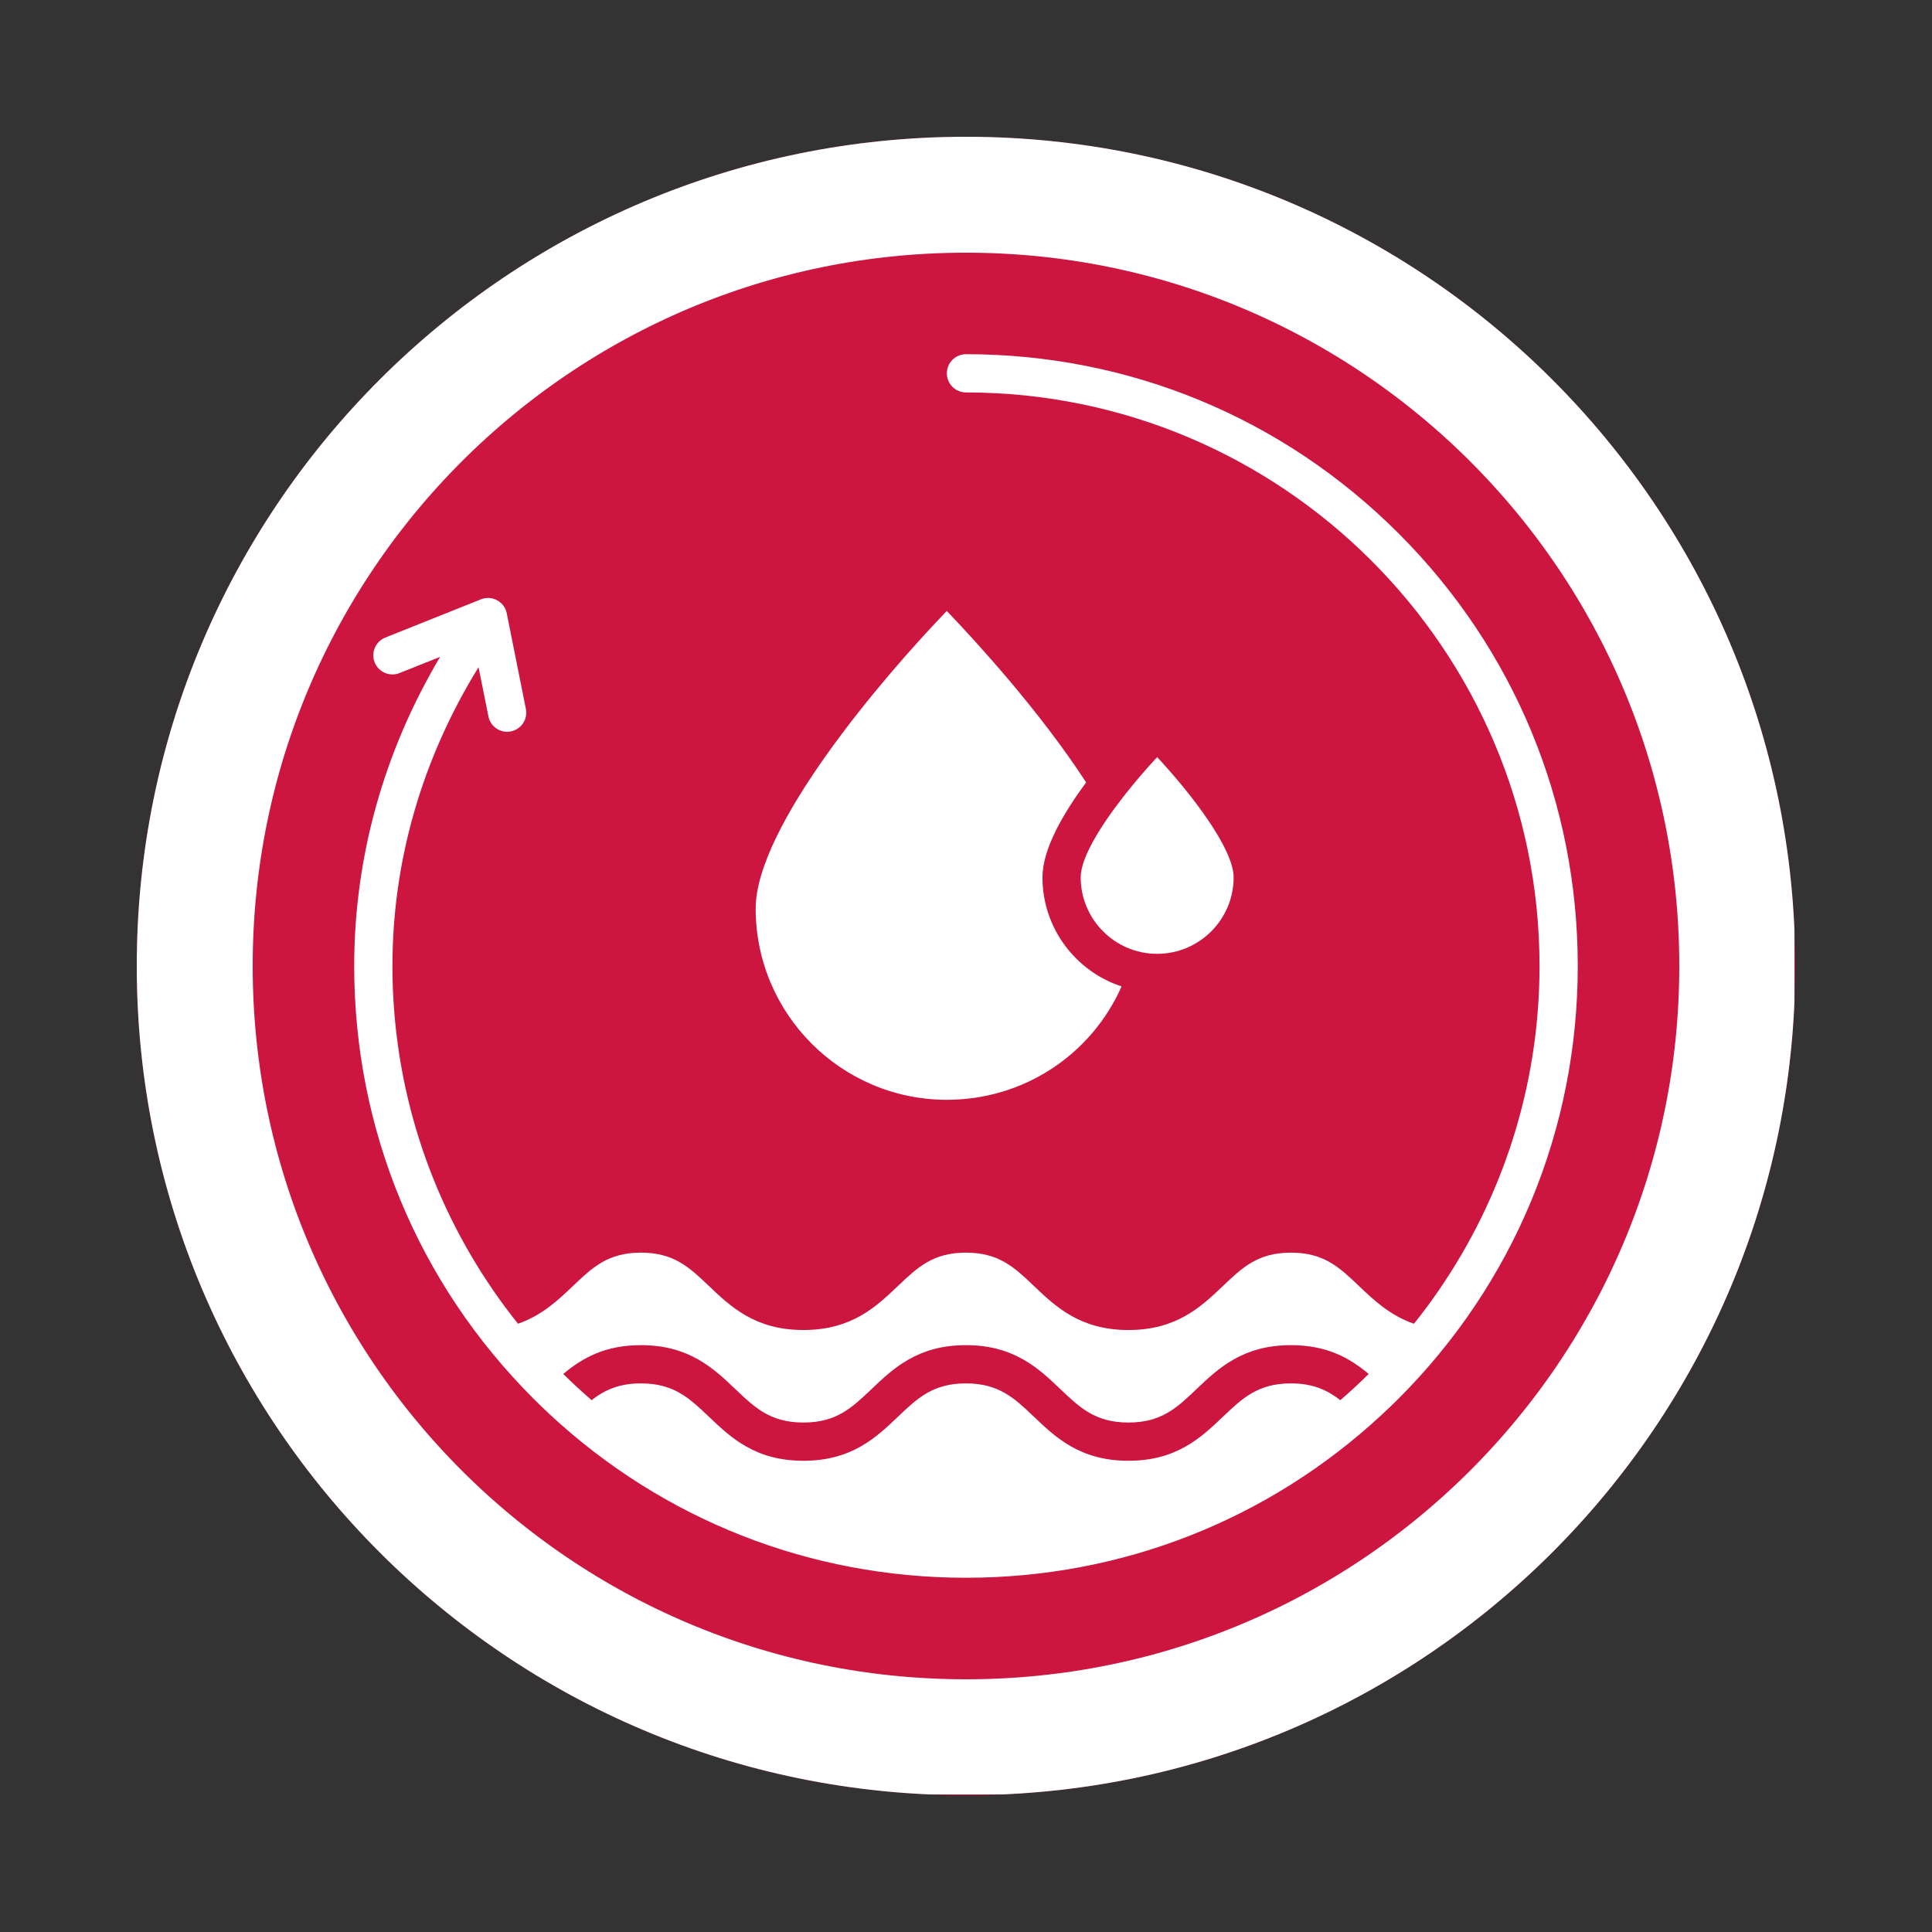 <svg xmlns="http://www.w3.org/2000/svg" xmlns:xlink="http://www.w3.org/1999/xlink" width="500" zoomAndPan="magnify" viewBox="0 0 375 375" height="500" preserveAspectRatio="xMidYMid meet" version="1.0"><rect x="0" y="0" width="375" height="375" fill="#333333" stroke="none"/><defs><clipPath id="d9a7074c29"><path d="M 26.547 26.547 L 348.453 26.547 L 348.453 348.453 L 26.547 348.453 Z M 26.547 26.547 " clip-rule="nonzero"/></clipPath><clipPath id="397d9c3639"><path d="M 187.5 26.547 C 98.609 26.547 26.547 98.609 26.547 187.5 C 26.547 276.391 98.609 348.453 187.5 348.453 C 276.391 348.453 348.453 276.391 348.453 187.5 C 348.453 98.609 276.391 26.547 187.5 26.547 Z M 187.5 26.547 " clip-rule="nonzero"/></clipPath><clipPath id="2a7929defc"><path d="M 26.547 26.547 L 348.297 26.547 L 348.297 348.297 L 26.547 348.297 Z M 26.547 26.547 " clip-rule="nonzero"/></clipPath><clipPath id="1f23634053"><path d="M 187.5 26.547 C 98.605 26.547 26.547 98.605 26.547 187.5 C 26.547 276.391 98.605 348.449 187.5 348.449 C 276.391 348.449 348.449 276.391 348.449 187.5 C 348.449 98.605 276.391 26.547 187.5 26.547 Z M 187.5 26.547 " clip-rule="nonzero"/></clipPath><clipPath id="8cd93e19b4"><path d="M 68.75 68.75 L 306.5 68.75 L 306.5 306.5 L 68.75 306.5 Z M 68.75 68.75 " clip-rule="nonzero"/></clipPath></defs><g clip-path="url(#d9a7074c29)"><g clip-path="url(#397d9c3639)"><path fill="#cd163f" d="M 26.547 26.547 L 348.453 26.547 L 348.453 348.453 L 26.547 348.453 Z M 26.547 26.547 " fill-opacity="1" fill-rule="nonzero"/></g></g><g clip-path="url(#2a7929defc)"><g clip-path="url(#1f23634053)"><path stroke-linecap="butt" transform="matrix(0.75, 0, 0, 0.75, 26.547, 26.547)" fill="none" stroke-linejoin="miter" d="M 214.604 -0 C 96.078 -0 -0 96.078 -0 214.604 C -0 333.125 96.078 429.203 214.604 429.203 C 333.125 429.203 429.203 333.125 429.203 214.604 C 429.203 96.078 333.125 -0 214.604 -0 Z M 214.604 -0 " stroke="#ffffff" stroke-width="60" stroke-opacity="1" stroke-miterlimit="4"/></g></g><g clip-path="url(#8cd93e19b4)"><path fill="#ffffff" d="M 271.461 103.531 C 249.035 81.102 219.215 68.75 187.496 68.75 C 185.445 68.75 183.785 70.41 183.785 72.461 C 183.785 74.512 185.445 76.172 187.496 76.172 C 248.883 76.172 298.82 126.109 298.82 187.496 C 298.82 210.871 291.578 232.582 279.223 250.512 C 277.711 252.715 276.117 254.855 274.449 256.938 C 269.77 255.32 266.645 252.344 263.785 249.621 C 259.984 245.996 256.977 243.137 250.57 243.137 C 244.168 243.137 241.164 245.996 237.359 249.621 C 233.156 253.621 228.398 258.156 219.027 258.156 C 209.66 258.156 204.898 253.621 200.699 249.621 C 196.895 245.996 193.887 243.137 187.488 243.137 C 181.086 243.137 178.082 245.996 174.277 249.621 C 170.074 253.621 165.316 258.156 155.945 258.156 C 146.574 258.156 141.816 253.621 137.613 249.621 C 133.809 245.996 130.805 243.137 124.406 243.137 C 118.008 243.137 115 245.996 111.199 249.621 C 108.344 252.336 105.219 255.316 100.543 256.934 C 98.871 254.852 97.281 252.707 95.77 250.512 C 83.414 232.582 76.172 210.871 76.172 187.496 C 76.172 167.113 81.93 147.234 92.887 129.504 L 94.801 139.055 C 95.152 140.82 96.703 142.039 98.434 142.039 C 98.672 142.039 98.918 142.016 99.164 141.965 C 101.172 141.566 102.477 139.609 102.074 137.598 L 98.574 120.109 L 98.574 120.102 L 98.363 119.047 C 98.211 118.262 97.801 117.559 97.223 117.031 C 97.219 117.023 97.211 117.02 97.203 117.02 C 96.988 116.824 96.754 116.652 96.492 116.512 C 95.523 115.984 94.375 115.918 93.348 116.328 L 74.793 123.75 C 72.895 124.508 71.965 126.672 72.727 128.574 C 73.488 130.477 75.648 131.402 77.551 130.641 L 85.43 127.488 C 74.484 145.91 68.75 166.441 68.75 187.496 C 68.75 219.215 81.102 249.035 103.531 271.461 C 104.508 272.441 105.5 273.402 106.508 274.332 C 106.535 274.359 106.559 274.391 106.586 274.414 C 106.656 274.477 106.723 274.539 106.789 274.602 C 128.809 295.039 157.289 306.242 187.496 306.242 C 217.691 306.242 246.164 295.039 268.184 274.613 C 268.23 274.57 268.27 274.527 268.316 274.488 C 268.367 274.438 268.426 274.391 268.477 274.336 C 269.488 273.398 270.484 272.441 271.465 271.465 C 293.891 249.035 306.242 219.215 306.242 187.496 C 306.242 155.777 293.891 125.957 271.461 103.531 Z M 260.16 271.777 C 257.574 269.777 254.805 268.516 250.57 268.516 C 244.168 268.516 241.164 271.379 237.359 275 C 233.156 279.004 228.398 283.535 219.027 283.535 C 209.66 283.535 204.898 279.004 200.695 275 C 196.895 271.379 193.887 268.516 187.488 268.516 C 181.086 268.516 178.078 271.379 174.277 275 C 170.074 279.004 165.312 283.535 155.945 283.535 C 146.574 283.535 141.816 279.004 137.613 275 C 133.809 271.379 130.805 268.516 124.406 268.516 C 120.18 268.516 117.406 269.777 114.828 271.77 C 112.938 270.137 111.105 268.441 109.328 266.684 C 113.09 263.535 117.48 261.094 124.406 261.094 C 133.773 261.094 138.531 265.629 142.734 269.629 C 146.539 273.254 149.543 276.113 155.945 276.113 C 162.348 276.113 165.352 273.254 169.156 269.629 C 173.359 265.629 178.117 261.094 187.488 261.094 C 196.855 261.094 201.617 265.629 205.816 269.629 C 209.621 273.254 212.629 276.113 219.027 276.113 C 225.43 276.113 228.438 273.254 232.238 269.629 C 236.441 265.629 241.199 261.094 250.57 261.094 C 257.5 261.094 261.898 263.535 265.664 266.684 C 263.887 268.441 262.051 270.141 260.16 271.777 Z M 260.16 271.777 " fill-opacity="1" fill-rule="nonzero"/></g><path fill="#ffffff" d="M 183.785 213.473 C 198.641 213.473 211.801 204.777 217.699 191.461 C 208.793 188.551 202.34 180.156 202.34 170.293 C 202.34 164.805 206.383 157.852 210.82 151.875 C 201.77 137.918 189.156 124.211 183.77 118.586 C 171.391 131.434 146.676 160.383 146.676 176.363 C 146.676 196.824 163.324 213.473 183.785 213.473 Z M 183.785 213.473 " fill-opacity="1" fill-rule="nonzero"/><path fill="#ffffff" d="M 224.605 185.137 C 232.785 185.137 239.449 178.473 239.449 170.293 C 239.449 164.727 231.191 154.02 224.605 146.957 C 222.613 149.09 220.473 151.555 218.453 154.117 C 218.344 154.293 218.207 154.465 218.059 154.621 C 218.059 154.621 218.051 154.629 218.051 154.633 C 213.555 160.395 209.762 166.527 209.762 170.293 C 209.762 178.473 216.422 185.137 224.605 185.137 Z M 224.605 185.137 " fill-opacity="1" fill-rule="nonzero"/></svg>